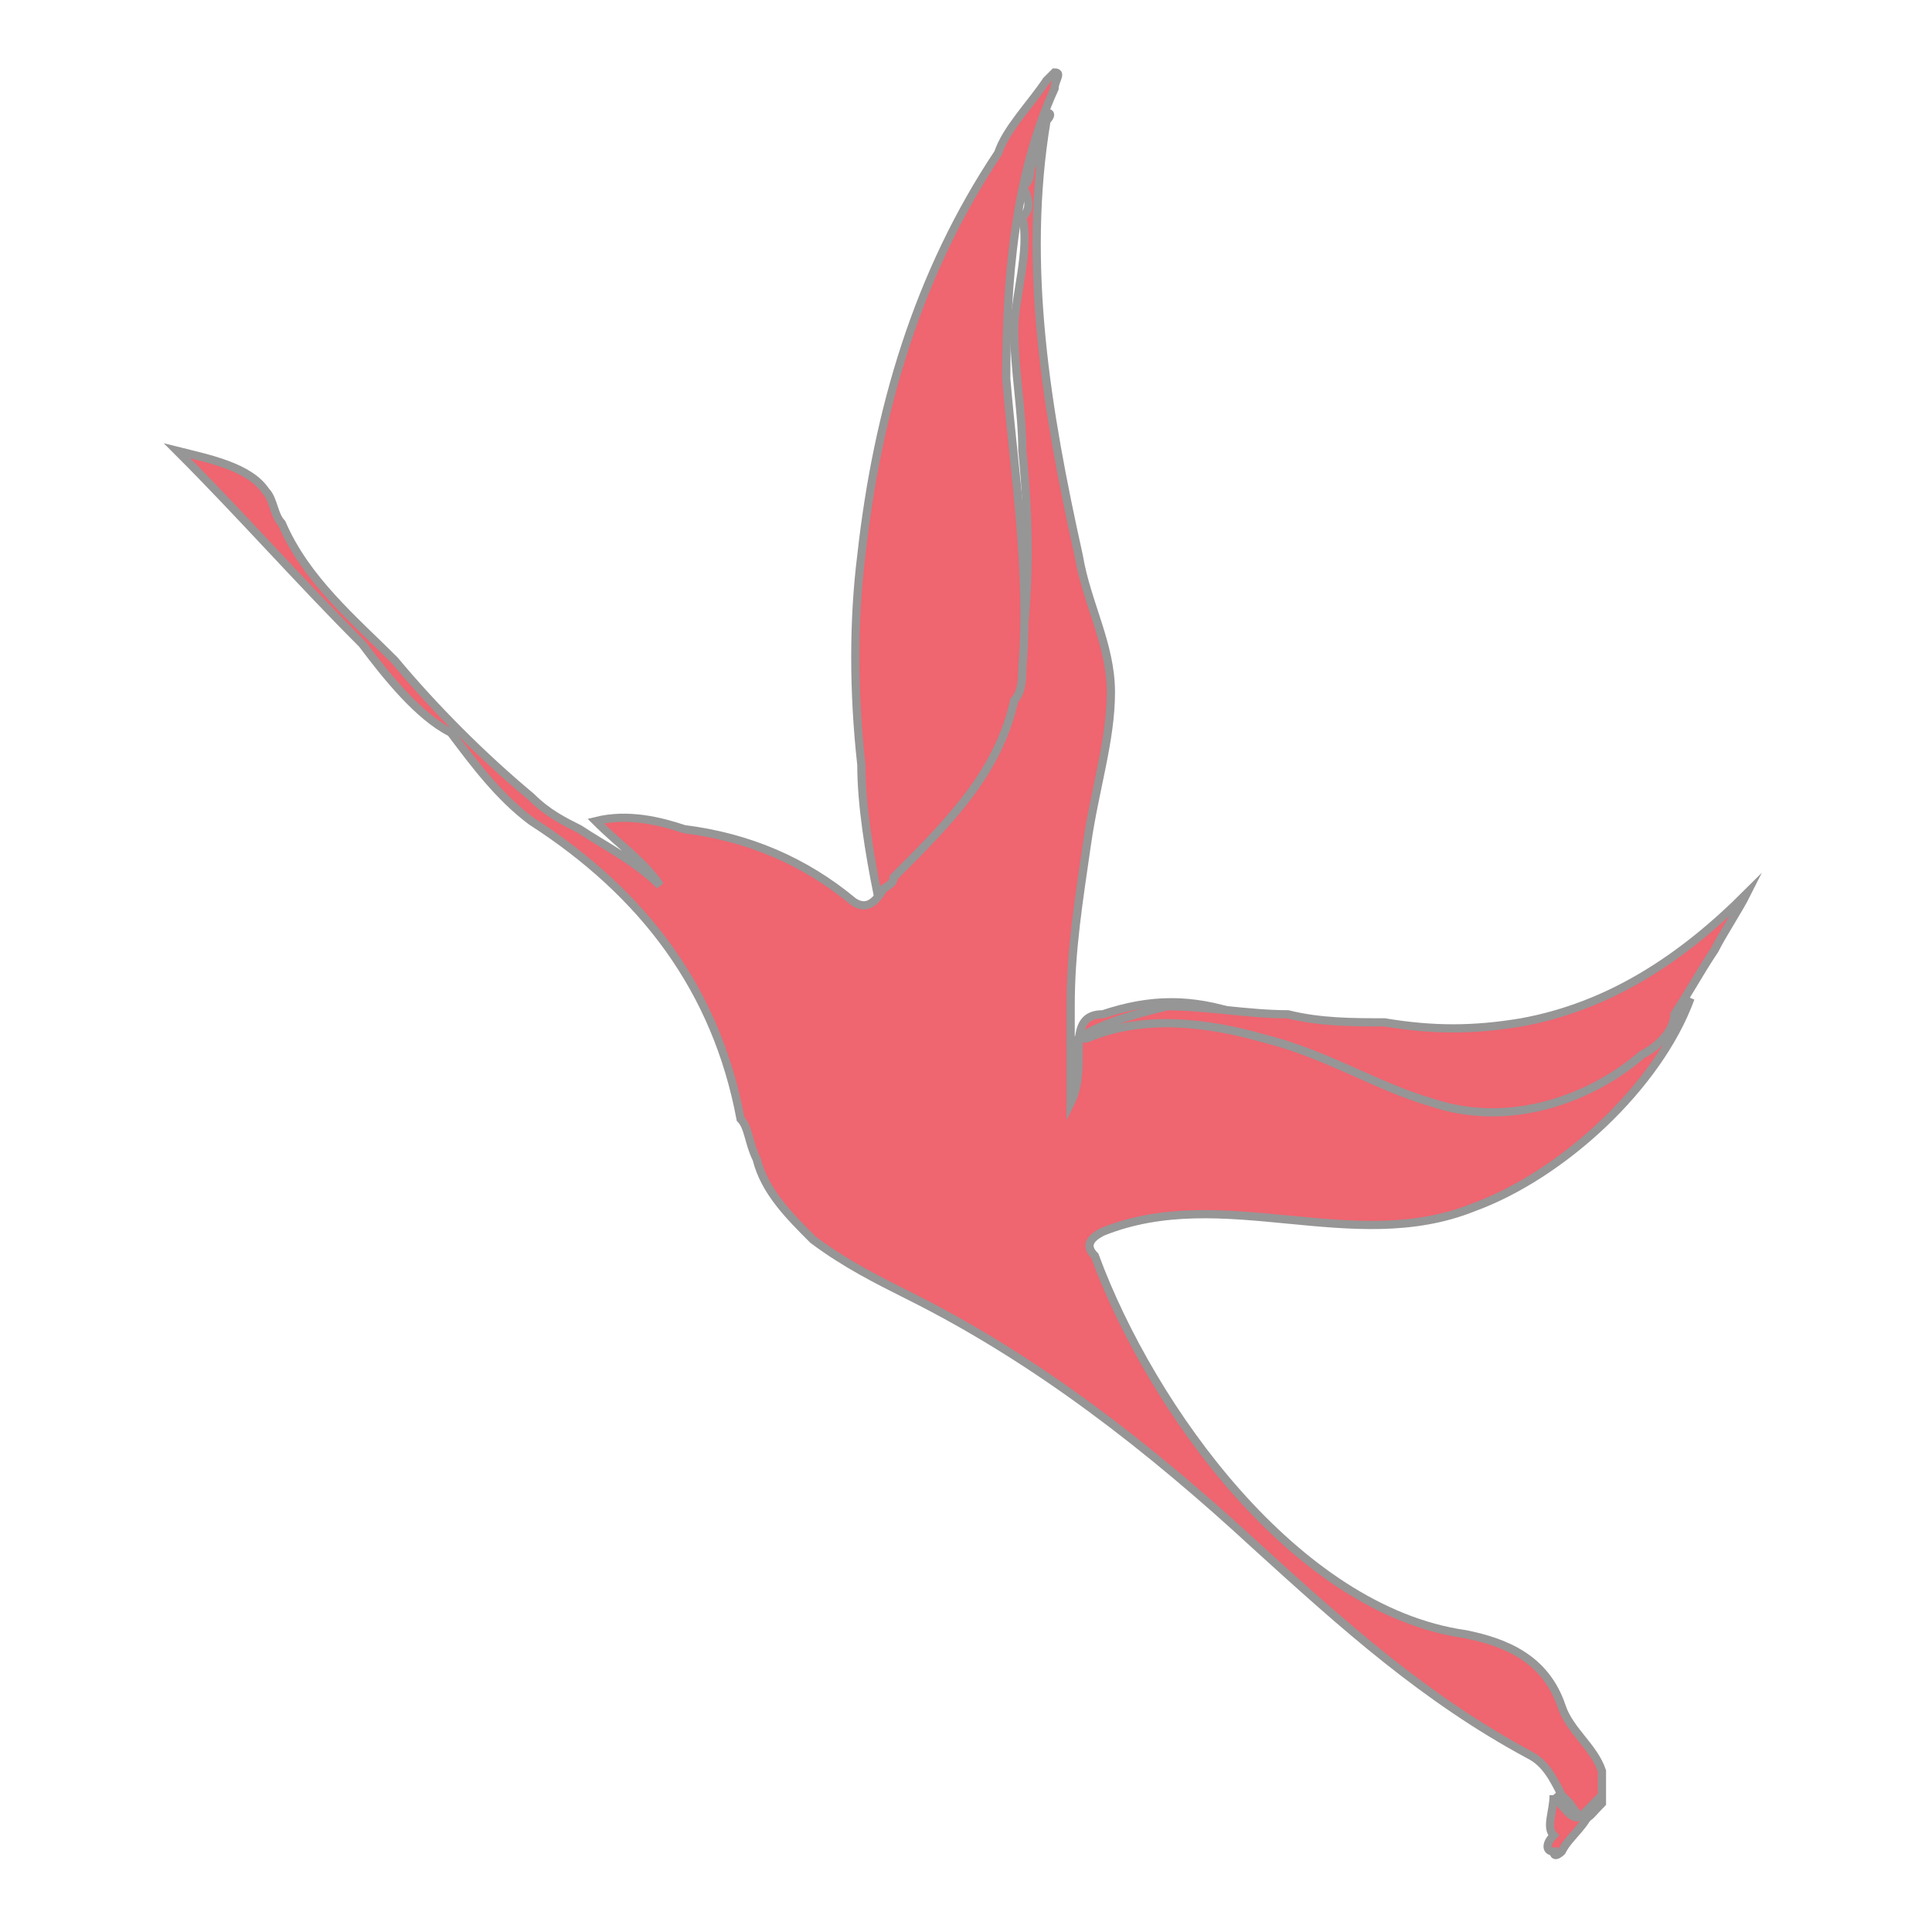 <?xml version="1.0" encoding="utf-8"?>
<!-- Generator: Adobe Illustrator 21.0.0, SVG Export Plug-In . SVG Version: 6.00 Build 0)  -->
<svg version="1.1" id="Layer_1" xmlns="http://www.w3.org/2000/svg" xmlns:xlink="http://www.w3.org/1999/xlink" x="0px" y="0px"
	 viewBox="0 0 24 24" style="enable-background:new 0 0 24 24;" xml:space="preserve">
<style type="text/css">
	.st0{fill:#EF6570;}
	.st1{fill:none;stroke:#969696;stroke-width:0.102;stroke-linecap:round;stroke-miterlimit:10;}
	.st2{fill:none;stroke:#969696;stroke-width:0.102;stroke-miterlimit:10;}
</style>
<path class="st0" d="M21,12.4C21,12.4,21,12.4,21,12.4c-0.4,1.1-1.6,2.2-2.7,2.6c-1.5,0.6-3.1-0.3-4.6,0.3c-0.2,0.1-0.2,0.2-0.1,0.3
	c0.7,1.9,2.5,4.4,4.6,4.7c0.5,0.1,1,0.3,1.2,0.9c0.1,0.3,0.4,0.5,0.5,0.8c0,0.1,0,0.3,0,0.4c-0.2,0.2-0.2,0.3-0.4,0c0,0,0,0-0.1-0.1
	c-0.1-0.2-0.2-0.4-0.4-0.5c-1.3-0.7-2.3-1.6-3.4-2.6c-1.3-1.2-2.7-2.3-4.3-3.1c-0.4-0.2-0.8-0.4-1.2-0.7c-0.3-0.3-0.6-0.6-0.7-1
	c-0.1-0.2-0.1-0.4-0.2-0.5c-0.3-1.6-1.2-2.8-2.6-3.7c-0.4-0.3-0.7-0.7-1-1.1C5.2,8.9,4.8,8.4,4.5,8C3.7,7.2,3,6.4,2.2,5.6
	c0.4,0.1,0.9,0.2,1.1,0.5c0.1,0.1,0.1,0.3,0.2,0.4c0.3,0.7,0.9,1.2,1.4,1.7C5.4,8.8,6,9.4,6.6,9.9c0.2,0.2,0.4,0.3,0.6,0.4
	c0.3,0.2,0.7,0.4,1,0.7c-0.2-0.3-0.5-0.5-0.8-0.8c0.4-0.1,0.8,0,1.1,0.1c0.8,0.1,1.5,0.4,2.1,0.9c0.3,0.2,0.4-0.3,0.6-0.5
	c0.6-0.6,1.1-1.2,1.4-2.1c0.2-1,0.2-2,0.1-3c0-0.5-0.1-1-0.1-1.5c0-0.4,0.2-1,0.1-1.4l0,0c0.1-0.1,0.1-0.2,0-0.4l0,0
	c0.1,0,0.1-0.2,0.1-0.2c0.1-0.2,0.1-0.5,0.2-0.7c0.1,0,0,0.1,0,0.1c-0.3,1.8,0,3.6,0.4,5.4c0.1,0.6,0.4,1.1,0.4,1.7
	c0,0.6-0.2,1.2-0.3,1.9c-0.1,0.7-0.2,1.3-0.2,2c0,0.4,0,0.8,0,1.2c0.1-0.2,0.1-0.4,0.1-0.7c0-0.3,0.1-0.4,0.3-0.4
	c0.6-0.2,1.1-0.2,1.7,0c1.1,0.2,2.1,0.7,3.2,0.8c0.7,0,1.5-0.1,2-0.6C20.7,12.8,20.9,12.6,21,12.4"/>
<path class="st1" d="M21,12.4C21,12.4,21,12.4,21,12.4c-0.4,1.1-1.6,2.2-2.7,2.6c-1.5,0.6-3.1-0.3-4.6,0.3c-0.2,0.1-0.2,0.2-0.1,0.3
	c0.7,1.9,2.5,4.4,4.6,4.7c0.5,0.1,1,0.3,1.2,0.9c0.1,0.3,0.4,0.5,0.5,0.8c0,0.1,0,0.3,0,0.4c-0.2,0.2-0.2,0.3-0.4,0c0,0,0,0-0.1-0.1
	c-0.1-0.2-0.2-0.4-0.4-0.5c-1.3-0.7-2.3-1.6-3.4-2.6c-1.3-1.2-2.7-2.3-4.3-3.1c-0.4-0.2-0.8-0.4-1.2-0.7c-0.3-0.3-0.6-0.6-0.7-1
	c-0.1-0.2-0.1-0.4-0.2-0.5c-0.3-1.6-1.2-2.8-2.6-3.7c-0.4-0.3-0.7-0.7-1-1.1C5.2,8.9,4.8,8.4,4.5,8C3.7,7.2,3,6.4,2.2,5.6
	c0.4,0.1,0.9,0.2,1.1,0.5c0.1,0.1,0.1,0.3,0.2,0.4c0.3,0.7,0.9,1.2,1.4,1.7C5.4,8.8,6,9.4,6.6,9.9c0.2,0.2,0.4,0.3,0.6,0.4
	c0.3,0.2,0.7,0.4,1,0.7c-0.2-0.3-0.5-0.5-0.8-0.8c0.4-0.1,0.8,0,1.1,0.1c0.8,0.1,1.5,0.4,2.1,0.9c0.3,0.2,0.4-0.3,0.6-0.5
	c0.6-0.6,1.1-1.2,1.4-2.1c0.2-1,0.2-2,0.1-3c0-0.5-0.1-1-0.1-1.5c0-0.4,0.2-1,0.1-1.4l0,0c0.1-0.1,0.1-0.2,0-0.4l0,0
	c0.1,0,0.1-0.2,0.1-0.2c0.1-0.2,0.1-0.5,0.2-0.7c0.1,0,0,0.1,0,0.1c-0.3,1.8,0,3.6,0.4,5.4c0.1,0.6,0.4,1.1,0.4,1.7
	c0,0.6-0.2,1.2-0.3,1.9c-0.1,0.7-0.2,1.3-0.2,2c0,0.4,0,0.8,0,1.2c0.1-0.2,0.1-0.4,0.1-0.7c0-0.3,0.1-0.4,0.3-0.4
	c0.6-0.2,1.1-0.2,1.7,0c1.1,0.2,2.1,0.7,3.2,0.8c0.7,0,1.5-0.1,2-0.6C20.7,12.8,20.9,12.6,21,12.4z"/>
<path class="st0" d="M12.7,8.3c0,0.1,0,0.3-0.1,0.4c-0.2,0.9-0.8,1.5-1.5,2.2C11.1,11,11,11,10.9,11.1c-0.1-0.5-0.2-1.1-0.2-1.6
	c-0.1-0.9-0.1-1.8,0-2.6c0.2-1.8,0.7-3.5,1.7-5C12.5,1.6,12.8,1.3,13,1c0,0,0.1-0.1,0.1-0.1c0.1,0,0,0.1,0,0.2
	c-0.5,1.1-0.6,2.4-0.6,3.6C12.6,5.9,12.8,7.1,12.7,8.3"/>
<path class="st2" d="M12.7,8.3c0,0.1,0,0.3-0.1,0.4c-0.2,0.9-0.8,1.5-1.5,2.2C11.1,11,11,11,10.9,11.1c-0.1-0.5-0.2-1.1-0.2-1.6
	c-0.1-0.9-0.1-1.8,0-2.6c0.2-1.8,0.7-3.5,1.7-5C12.5,1.6,12.8,1.3,13,1c0,0,0.1-0.1,0.1-0.1c0.1,0,0,0.1,0,0.2
	c-0.5,1.1-0.6,2.4-0.6,3.6C12.6,5.9,12.8,7.1,12.7,8.3z"/>
<path class="st0" d="M20.4,13.1c-0.7,0.6-1.7,0.9-2.6,0.6c-0.7-0.2-1.3-0.6-2.1-0.8c-0.7-0.2-1.5-0.3-2.2,0c0,0,0,0-0.1,0
	c0.3-0.2,0.7-0.3,1.1-0.4c0.5,0,1,0.1,1.5,0.1c0.4,0.1,0.8,0.1,1.2,0.1c0.6,0.1,1.1,0.1,1.7,0c1.1-0.2,2-0.8,2.8-1.6
	c-0.1,0.2-0.3,0.5-0.4,0.7c-0.2,0.3-0.3,0.5-0.5,0.8C20.8,12.8,20.6,13,20.4,13.1"/>
<path class="st2" d="M20.4,13.1c-0.7,0.6-1.7,0.9-2.6,0.6c-0.7-0.2-1.3-0.6-2.1-0.8c-0.7-0.2-1.5-0.3-2.2,0c0,0,0,0-0.1,0
	c0.3-0.2,0.7-0.3,1.1-0.4c0.5,0,1,0.1,1.5,0.1c0.4,0.1,0.8,0.1,1.2,0.1c0.6,0.1,1.1,0.1,1.7,0c1.1-0.2,2-0.8,2.8-1.6
	c-0.1,0.2-0.3,0.5-0.4,0.7c-0.2,0.3-0.3,0.5-0.5,0.8C20.8,12.8,20.6,13,20.4,13.1z"/>
<path class="st0" d="M19.3,22.3C19.3,22.4,19.4,22.4,19.3,22.3c0.3,0.4,0.3,0.3,0.5,0.1c-0.1,0.3-0.3,0.4-0.4,0.6c0,0-0.1,0.1-0.1,0
	c-0.1,0-0.1-0.1,0-0.2C19.2,22.7,19.3,22.5,19.3,22.3"/>
<path class="st1" d="M19.3,22.3C19.3,22.4,19.4,22.4,19.3,22.3c0.3,0.4,0.3,0.3,0.5,0.1c-0.1,0.3-0.3,0.4-0.4,0.6c0,0-0.1,0.1-0.1,0
	c-0.1,0-0.1-0.1,0-0.2C19.2,22.7,19.3,22.5,19.3,22.3z"/>
</svg>
